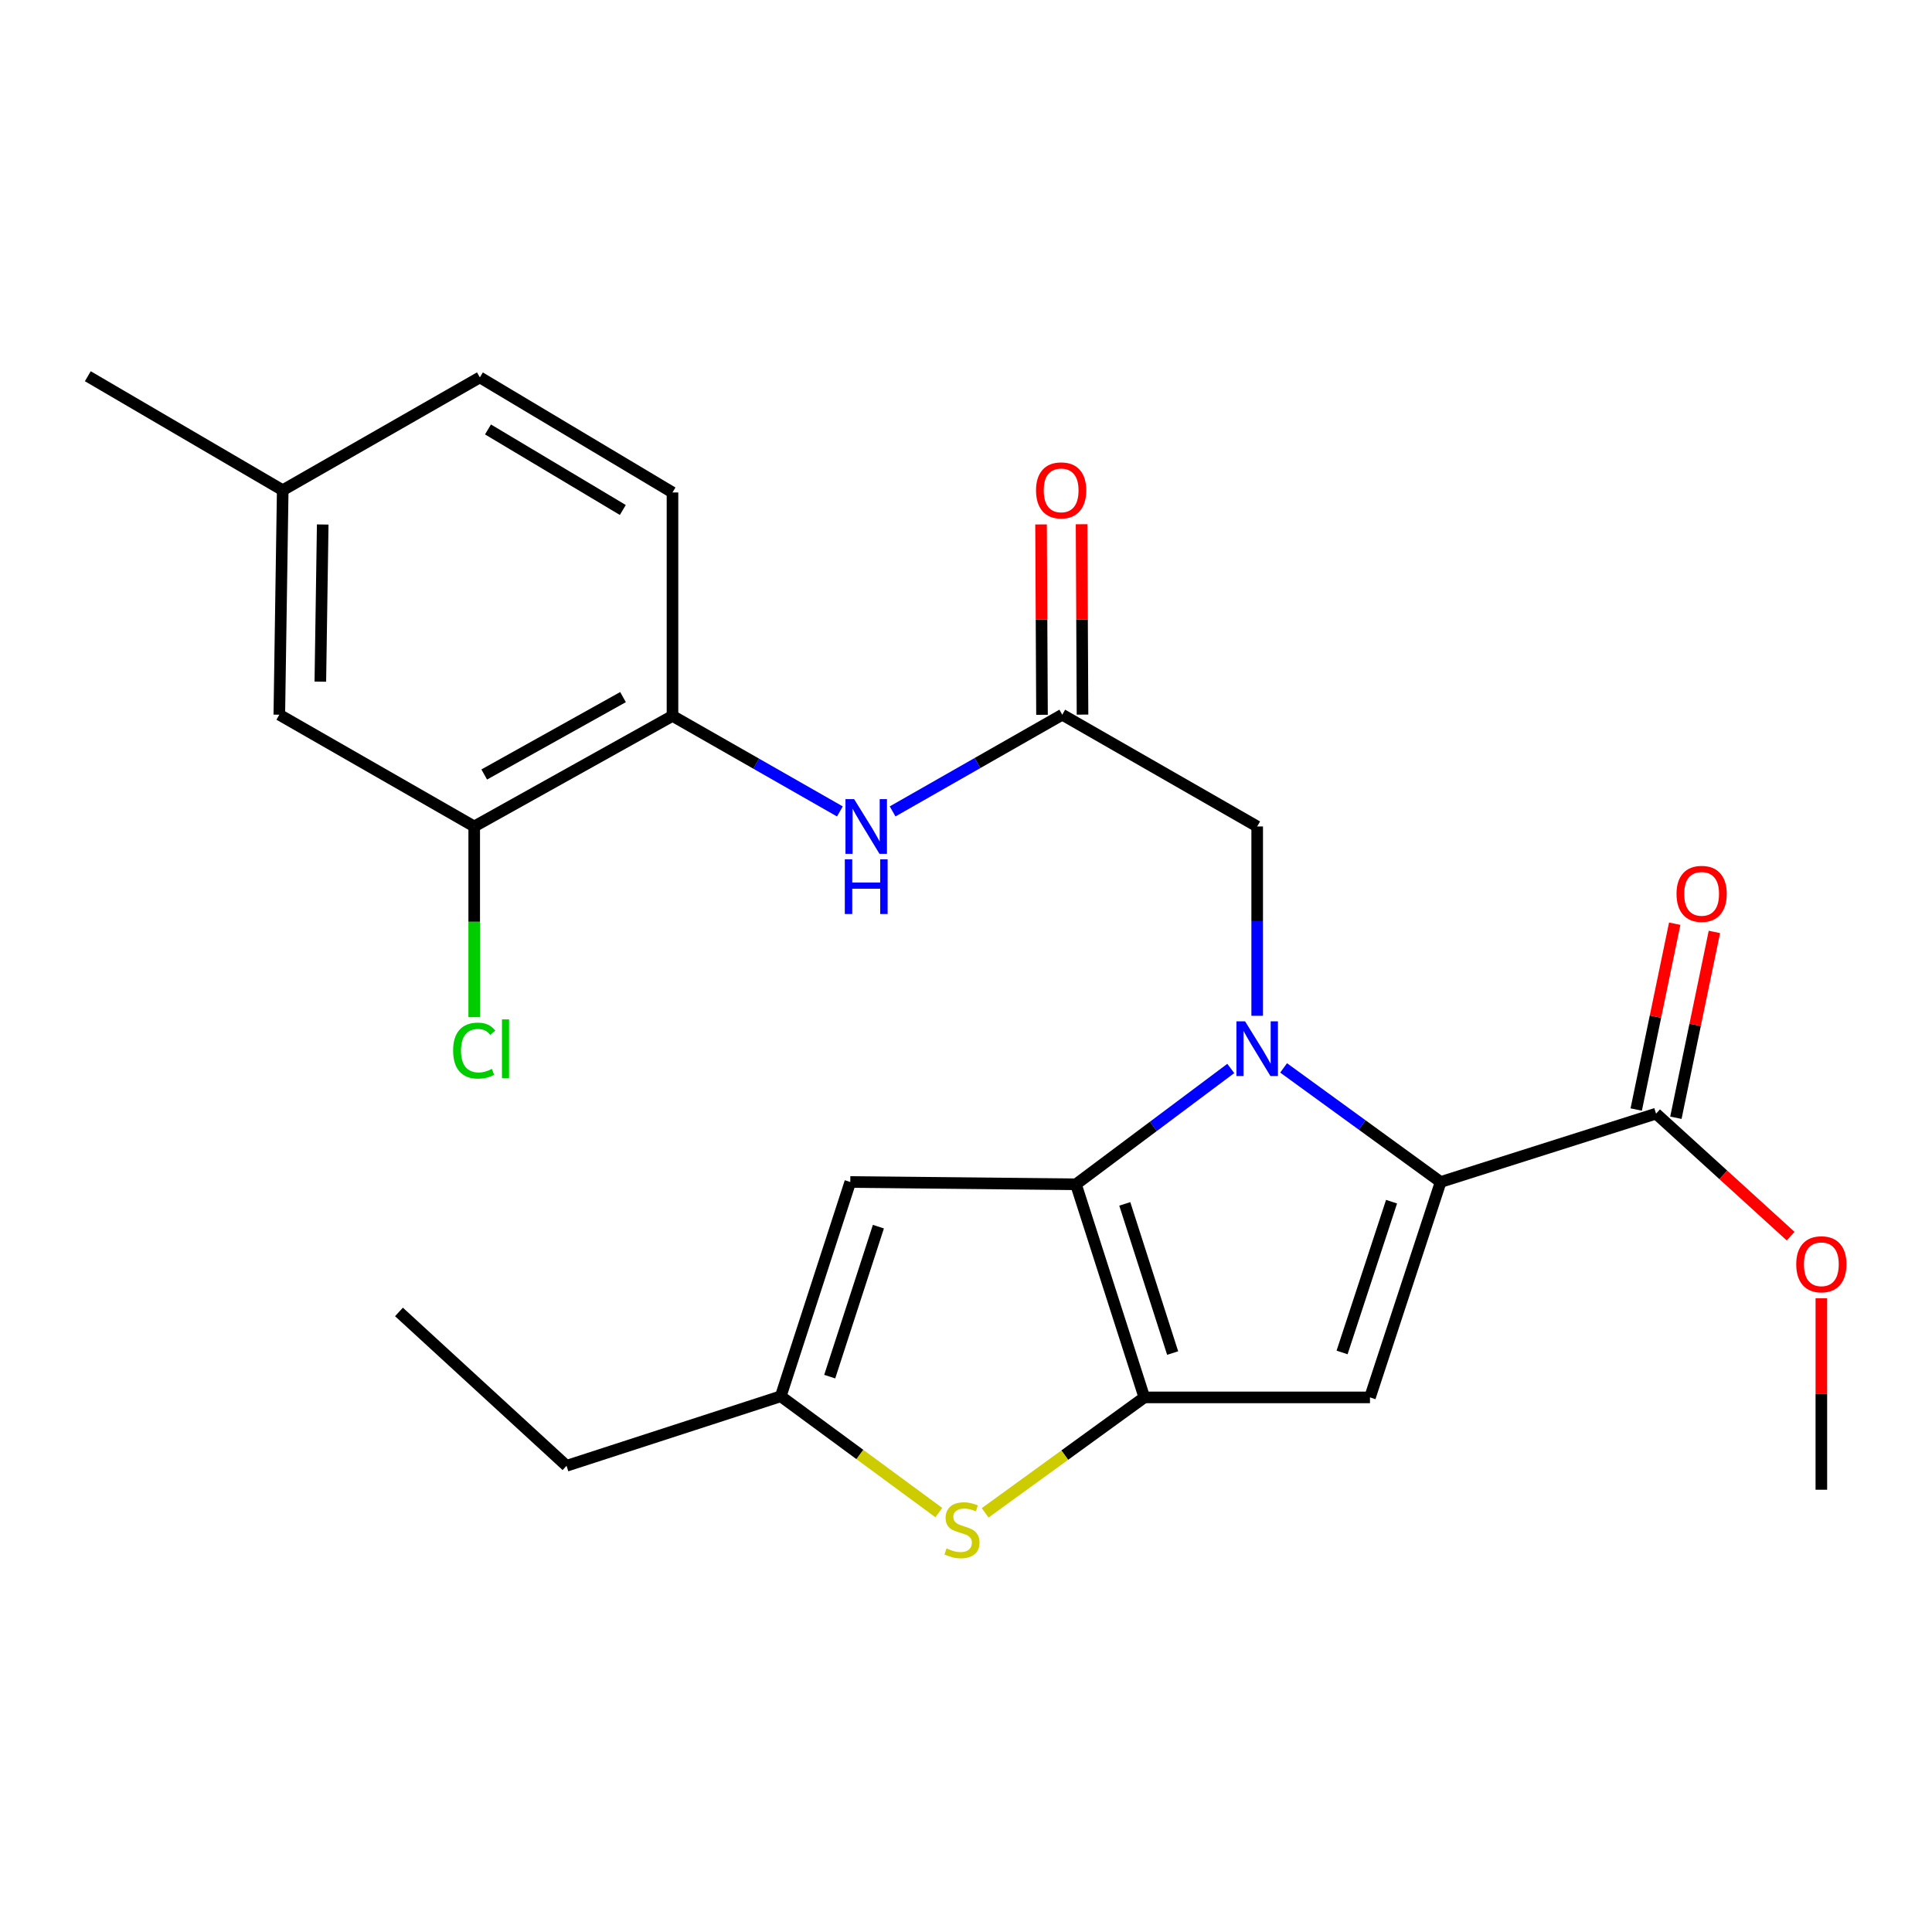 <?xml version='1.0' encoding='iso-8859-1'?>
<svg version='1.1' baseProfile='full'
              xmlns='http://www.w3.org/2000/svg'
                      xmlns:rdkit='http://www.rdkit.org/xml'
                      xmlns:xlink='http://www.w3.org/1999/xlink'
                  xml:space='preserve'
width='1000px' height='1000px' viewBox='0 0 1000 1000'>
<!-- END OF HEADER -->
<rect style='opacity:1.0;fill:#FFFFFF;stroke:none' width='1000' height='1000' x='0' y='0'> </rect>
<path class='bond-0' d='M 637.048,553.035 L 596.979,583.013' style='fill:none;fill-rule:evenodd;stroke:#0000FF;stroke-width:6px;stroke-linecap:butt;stroke-linejoin:miter;stroke-opacity:1' />
<path class='bond-0' d='M 596.979,583.013 L 556.91,612.99' style='fill:none;fill-rule:evenodd;stroke:#000000;stroke-width:6px;stroke-linecap:butt;stroke-linejoin:miter;stroke-opacity:1' />
<path class='bond-1' d='M 664.392,552.744 L 705.035,582.273' style='fill:none;fill-rule:evenodd;stroke:#0000FF;stroke-width:6px;stroke-linecap:butt;stroke-linejoin:miter;stroke-opacity:1' />
<path class='bond-1' d='M 705.035,582.273 L 745.678,611.802' style='fill:none;fill-rule:evenodd;stroke:#000000;stroke-width:6px;stroke-linecap:butt;stroke-linejoin:miter;stroke-opacity:1' />
<path class='bond-9' d='M 650.717,525.773 L 650.717,476.774' style='fill:none;fill-rule:evenodd;stroke:#0000FF;stroke-width:6px;stroke-linecap:butt;stroke-linejoin:miter;stroke-opacity:1' />
<path class='bond-9' d='M 650.717,476.774 L 650.717,427.775' style='fill:none;fill-rule:evenodd;stroke:#000000;stroke-width:6px;stroke-linecap:butt;stroke-linejoin:miter;stroke-opacity:1' />
<path class='bond-2' d='M 556.91,612.99 L 592.303,723.294' style='fill:none;fill-rule:evenodd;stroke:#000000;stroke-width:6px;stroke-linecap:butt;stroke-linejoin:miter;stroke-opacity:1' />
<path class='bond-2' d='M 582.186,623.128 L 606.962,700.341' style='fill:none;fill-rule:evenodd;stroke:#000000;stroke-width:6px;stroke-linecap:butt;stroke-linejoin:miter;stroke-opacity:1' />
<path class='bond-5' d='M 556.91,612.99 L 440.105,611.802' style='fill:none;fill-rule:evenodd;stroke:#000000;stroke-width:6px;stroke-linecap:butt;stroke-linejoin:miter;stroke-opacity:1' />
<path class='bond-3' d='M 745.678,611.802 L 709.096,723.294' style='fill:none;fill-rule:evenodd;stroke:#000000;stroke-width:6px;stroke-linecap:butt;stroke-linejoin:miter;stroke-opacity:1' />
<path class='bond-3' d='M 720.265,621.988 L 694.658,700.032' style='fill:none;fill-rule:evenodd;stroke:#000000;stroke-width:6px;stroke-linecap:butt;stroke-linejoin:miter;stroke-opacity:1' />
<path class='bond-7' d='M 745.678,611.802 L 857.17,576.42' style='fill:none;fill-rule:evenodd;stroke:#000000;stroke-width:6px;stroke-linecap:butt;stroke-linejoin:miter;stroke-opacity:1' />
<path class='bond-4' d='M 592.303,723.294 L 551.111,753.167' style='fill:none;fill-rule:evenodd;stroke:#000000;stroke-width:6px;stroke-linecap:butt;stroke-linejoin:miter;stroke-opacity:1' />
<path class='bond-4' d='M 551.111,753.167 L 509.919,783.04' style='fill:none;fill-rule:evenodd;stroke:#CCCC00;stroke-width:6px;stroke-linecap:butt;stroke-linejoin:miter;stroke-opacity:1' />
<path class='bond-25' d='M 592.303,723.294 L 709.096,723.294' style='fill:none;fill-rule:evenodd;stroke:#000000;stroke-width:6px;stroke-linecap:butt;stroke-linejoin:miter;stroke-opacity:1' />
<path class='bond-26' d='M 485.933,782.915 L 445.025,752.813' style='fill:none;fill-rule:evenodd;stroke:#CCCC00;stroke-width:6px;stroke-linecap:butt;stroke-linejoin:miter;stroke-opacity:1' />
<path class='bond-26' d='M 445.025,752.813 L 404.117,722.711' style='fill:none;fill-rule:evenodd;stroke:#000000;stroke-width:6px;stroke-linecap:butt;stroke-linejoin:miter;stroke-opacity:1' />
<path class='bond-6' d='M 440.105,611.802 L 404.117,722.711' style='fill:none;fill-rule:evenodd;stroke:#000000;stroke-width:6px;stroke-linecap:butt;stroke-linejoin:miter;stroke-opacity:1' />
<path class='bond-6' d='M 454.653,634.91 L 429.462,712.547' style='fill:none;fill-rule:evenodd;stroke:#000000;stroke-width:6px;stroke-linecap:butt;stroke-linejoin:miter;stroke-opacity:1' />
<path class='bond-21' d='M 404.117,722.711 L 293.231,758.699' style='fill:none;fill-rule:evenodd;stroke:#000000;stroke-width:6px;stroke-linecap:butt;stroke-linejoin:miter;stroke-opacity:1' />
<path class='bond-13' d='M 867.437,578.547 L 877.403,530.458' style='fill:none;fill-rule:evenodd;stroke:#000000;stroke-width:6px;stroke-linecap:butt;stroke-linejoin:miter;stroke-opacity:1' />
<path class='bond-13' d='M 877.403,530.458 L 887.368,482.368' style='fill:none;fill-rule:evenodd;stroke:#FF0000;stroke-width:6px;stroke-linecap:butt;stroke-linejoin:miter;stroke-opacity:1' />
<path class='bond-13' d='M 846.903,574.292 L 856.869,526.203' style='fill:none;fill-rule:evenodd;stroke:#000000;stroke-width:6px;stroke-linecap:butt;stroke-linejoin:miter;stroke-opacity:1' />
<path class='bond-13' d='M 856.869,526.203 L 866.834,478.113' style='fill:none;fill-rule:evenodd;stroke:#FF0000;stroke-width:6px;stroke-linecap:butt;stroke-linejoin:miter;stroke-opacity:1' />
<path class='bond-18' d='M 857.17,576.42 L 892.004,608.127' style='fill:none;fill-rule:evenodd;stroke:#000000;stroke-width:6px;stroke-linecap:butt;stroke-linejoin:miter;stroke-opacity:1' />
<path class='bond-18' d='M 892.004,608.127 L 926.837,639.835' style='fill:none;fill-rule:evenodd;stroke:#FF0000;stroke-width:6px;stroke-linecap:butt;stroke-linejoin:miter;stroke-opacity:1' />
<path class='bond-8' d='M 549.826,369.932 L 650.717,427.775' style='fill:none;fill-rule:evenodd;stroke:#000000;stroke-width:6px;stroke-linecap:butt;stroke-linejoin:miter;stroke-opacity:1' />
<path class='bond-10' d='M 549.826,369.932 L 505.92,394.96' style='fill:none;fill-rule:evenodd;stroke:#000000;stroke-width:6px;stroke-linecap:butt;stroke-linejoin:miter;stroke-opacity:1' />
<path class='bond-10' d='M 505.92,394.96 L 462.013,419.988' style='fill:none;fill-rule:evenodd;stroke:#0000FF;stroke-width:6px;stroke-linecap:butt;stroke-linejoin:miter;stroke-opacity:1' />
<path class='bond-15' d='M 560.311,369.879 L 560.064,320.612' style='fill:none;fill-rule:evenodd;stroke:#000000;stroke-width:6px;stroke-linecap:butt;stroke-linejoin:miter;stroke-opacity:1' />
<path class='bond-15' d='M 560.064,320.612 L 559.818,271.345' style='fill:none;fill-rule:evenodd;stroke:#FF0000;stroke-width:6px;stroke-linecap:butt;stroke-linejoin:miter;stroke-opacity:1' />
<path class='bond-15' d='M 539.341,369.984 L 539.094,320.717' style='fill:none;fill-rule:evenodd;stroke:#000000;stroke-width:6px;stroke-linecap:butt;stroke-linejoin:miter;stroke-opacity:1' />
<path class='bond-15' d='M 539.094,320.717 L 538.847,271.45' style='fill:none;fill-rule:evenodd;stroke:#FF0000;stroke-width:6px;stroke-linecap:butt;stroke-linejoin:miter;stroke-opacity:1' />
<path class='bond-11' d='M 434.727,419.999 L 391.403,395.274' style='fill:none;fill-rule:evenodd;stroke:#0000FF;stroke-width:6px;stroke-linecap:butt;stroke-linejoin:miter;stroke-opacity:1' />
<path class='bond-11' d='M 391.403,395.274 L 348.08,370.549' style='fill:none;fill-rule:evenodd;stroke:#000000;stroke-width:6px;stroke-linecap:butt;stroke-linejoin:miter;stroke-opacity:1' />
<path class='bond-12' d='M 348.08,370.549 L 245.453,427.775' style='fill:none;fill-rule:evenodd;stroke:#000000;stroke-width:6px;stroke-linecap:butt;stroke-linejoin:miter;stroke-opacity:1' />
<path class='bond-12' d='M 322.473,360.818 L 250.635,400.876' style='fill:none;fill-rule:evenodd;stroke:#000000;stroke-width:6px;stroke-linecap:butt;stroke-linejoin:miter;stroke-opacity:1' />
<path class='bond-16' d='M 348.08,370.549 L 348.08,254.898' style='fill:none;fill-rule:evenodd;stroke:#000000;stroke-width:6px;stroke-linecap:butt;stroke-linejoin:miter;stroke-opacity:1' />
<path class='bond-14' d='M 245.453,427.775 L 144.574,369.932' style='fill:none;fill-rule:evenodd;stroke:#000000;stroke-width:6px;stroke-linecap:butt;stroke-linejoin:miter;stroke-opacity:1' />
<path class='bond-17' d='M 245.453,427.775 L 245.453,477.124' style='fill:none;fill-rule:evenodd;stroke:#000000;stroke-width:6px;stroke-linecap:butt;stroke-linejoin:miter;stroke-opacity:1' />
<path class='bond-17' d='M 245.453,477.124 L 245.453,526.473' style='fill:none;fill-rule:evenodd;stroke:#00CC00;stroke-width:6px;stroke-linecap:butt;stroke-linejoin:miter;stroke-opacity:1' />
<path class='bond-27' d='M 144.574,369.932 L 146.334,253.733' style='fill:none;fill-rule:evenodd;stroke:#000000;stroke-width:6px;stroke-linecap:butt;stroke-linejoin:miter;stroke-opacity:1' />
<path class='bond-27' d='M 165.806,352.819 L 167.038,271.48' style='fill:none;fill-rule:evenodd;stroke:#000000;stroke-width:6px;stroke-linecap:butt;stroke-linejoin:miter;stroke-opacity:1' />
<path class='bond-20' d='M 348.08,254.898 L 248.378,195.342' style='fill:none;fill-rule:evenodd;stroke:#000000;stroke-width:6px;stroke-linecap:butt;stroke-linejoin:miter;stroke-opacity:1' />
<path class='bond-20' d='M 322.371,263.967 L 252.579,222.278' style='fill:none;fill-rule:evenodd;stroke:#000000;stroke-width:6px;stroke-linecap:butt;stroke-linejoin:miter;stroke-opacity:1' />
<path class='bond-23' d='M 942.729,671.981 L 942.729,721.532' style='fill:none;fill-rule:evenodd;stroke:#FF0000;stroke-width:6px;stroke-linecap:butt;stroke-linejoin:miter;stroke-opacity:1' />
<path class='bond-23' d='M 942.729,721.532 L 942.729,771.083' style='fill:none;fill-rule:evenodd;stroke:#000000;stroke-width:6px;stroke-linecap:butt;stroke-linejoin:miter;stroke-opacity:1' />
<path class='bond-19' d='M 146.334,253.733 L 248.378,195.342' style='fill:none;fill-rule:evenodd;stroke:#000000;stroke-width:6px;stroke-linecap:butt;stroke-linejoin:miter;stroke-opacity:1' />
<path class='bond-22' d='M 146.334,253.733 L 45.455,194.736' style='fill:none;fill-rule:evenodd;stroke:#000000;stroke-width:6px;stroke-linecap:butt;stroke-linejoin:miter;stroke-opacity:1' />
<path class='bond-24' d='M 293.231,758.699 L 206.507,679.058' style='fill:none;fill-rule:evenodd;stroke:#000000;stroke-width:6px;stroke-linecap:butt;stroke-linejoin:miter;stroke-opacity:1' />
<path  class='atom-0' d='M 644.457 528.649
L 653.737 543.649
Q 654.657 545.129, 656.137 547.809
Q 657.617 550.489, 657.697 550.649
L 657.697 528.649
L 661.457 528.649
L 661.457 556.969
L 657.577 556.969
L 647.617 540.569
Q 646.457 538.649, 645.217 536.449
Q 644.017 534.249, 643.657 533.569
L 643.657 556.969
L 639.977 556.969
L 639.977 528.649
L 644.457 528.649
' fill='#0000FF'/>
<path  class='atom-5' d='M 489.925 801.459
Q 490.245 801.579, 491.565 802.139
Q 492.885 802.699, 494.325 803.059
Q 495.805 803.379, 497.245 803.379
Q 499.925 803.379, 501.485 802.099
Q 503.045 800.779, 503.045 798.499
Q 503.045 796.939, 502.245 795.979
Q 501.485 795.019, 500.285 794.499
Q 499.085 793.979, 497.085 793.379
Q 494.565 792.619, 493.045 791.899
Q 491.565 791.179, 490.485 789.659
Q 489.445 788.139, 489.445 785.579
Q 489.445 782.019, 491.845 779.819
Q 494.285 777.619, 499.085 777.619
Q 502.365 777.619, 506.085 779.179
L 505.165 782.259
Q 501.765 780.859, 499.205 780.859
Q 496.445 780.859, 494.925 782.019
Q 493.405 783.139, 493.445 785.099
Q 493.445 786.619, 494.205 787.539
Q 495.005 788.459, 496.125 788.979
Q 497.285 789.499, 499.205 790.099
Q 501.765 790.899, 503.285 791.699
Q 504.805 792.499, 505.885 794.139
Q 507.005 795.739, 507.005 798.499
Q 507.005 802.419, 504.365 804.539
Q 501.765 806.619, 497.405 806.619
Q 494.885 806.619, 492.965 806.059
Q 491.085 805.539, 488.845 804.619
L 489.925 801.459
' fill='#CCCC00'/>
<path  class='atom-11' d='M 442.093 413.615
L 451.373 428.615
Q 452.293 430.095, 453.773 432.775
Q 455.253 435.455, 455.333 435.615
L 455.333 413.615
L 459.093 413.615
L 459.093 441.935
L 455.213 441.935
L 445.253 425.535
Q 444.093 423.615, 442.853 421.415
Q 441.653 419.215, 441.293 418.535
L 441.293 441.935
L 437.613 441.935
L 437.613 413.615
L 442.093 413.615
' fill='#0000FF'/>
<path  class='atom-11' d='M 437.273 444.767
L 441.113 444.767
L 441.113 456.807
L 455.593 456.807
L 455.593 444.767
L 459.433 444.767
L 459.433 473.087
L 455.593 473.087
L 455.593 460.007
L 441.113 460.007
L 441.113 473.087
L 437.273 473.087
L 437.273 444.767
' fill='#0000FF'/>
<path  class='atom-14' d='M 867.762 462.654
Q 867.762 455.854, 871.122 452.054
Q 874.482 448.254, 880.762 448.254
Q 887.042 448.254, 890.402 452.054
Q 893.762 455.854, 893.762 462.654
Q 893.762 469.534, 890.362 473.454
Q 886.962 477.334, 880.762 477.334
Q 874.522 477.334, 871.122 473.454
Q 867.762 469.574, 867.762 462.654
M 880.762 474.134
Q 885.082 474.134, 887.402 471.254
Q 889.762 468.334, 889.762 462.654
Q 889.762 457.094, 887.402 454.294
Q 885.082 451.454, 880.762 451.454
Q 876.442 451.454, 874.082 454.254
Q 871.762 457.054, 871.762 462.654
Q 871.762 468.374, 874.082 471.254
Q 876.442 474.134, 880.762 474.134
' fill='#FF0000'/>
<path  class='atom-16' d='M 536.244 253.813
Q 536.244 247.013, 539.604 243.213
Q 542.964 239.413, 549.244 239.413
Q 555.524 239.413, 558.884 243.213
Q 562.244 247.013, 562.244 253.813
Q 562.244 260.693, 558.844 264.613
Q 555.444 268.493, 549.244 268.493
Q 543.004 268.493, 539.604 264.613
Q 536.244 260.733, 536.244 253.813
M 549.244 265.293
Q 553.564 265.293, 555.884 262.413
Q 558.244 259.493, 558.244 253.813
Q 558.244 248.253, 555.884 245.453
Q 553.564 242.613, 549.244 242.613
Q 544.924 242.613, 542.564 245.413
Q 540.244 248.213, 540.244 253.813
Q 540.244 259.533, 542.564 262.413
Q 544.924 265.293, 549.244 265.293
' fill='#FF0000'/>
<path  class='atom-18' d='M 234.533 543.789
Q 234.533 536.749, 237.813 533.069
Q 241.133 529.349, 247.413 529.349
Q 253.253 529.349, 256.373 533.469
L 253.733 535.629
Q 251.453 532.629, 247.413 532.629
Q 243.133 532.629, 240.853 535.509
Q 238.613 538.349, 238.613 543.789
Q 238.613 549.389, 240.933 552.269
Q 243.293 555.149, 247.853 555.149
Q 250.973 555.149, 254.613 553.269
L 255.733 556.269
Q 254.253 557.229, 252.013 557.789
Q 249.773 558.349, 247.293 558.349
Q 241.133 558.349, 237.813 554.589
Q 234.533 550.829, 234.533 543.789
' fill='#00CC00'/>
<path  class='atom-18' d='M 259.813 527.629
L 263.493 527.629
L 263.493 557.989
L 259.813 557.989
L 259.813 527.629
' fill='#00CC00'/>
<path  class='atom-19' d='M 929.729 654.381
Q 929.729 647.581, 933.089 643.781
Q 936.449 639.981, 942.729 639.981
Q 949.009 639.981, 952.369 643.781
Q 955.729 647.581, 955.729 654.381
Q 955.729 661.261, 952.329 665.181
Q 948.929 669.061, 942.729 669.061
Q 936.489 669.061, 933.089 665.181
Q 929.729 661.301, 929.729 654.381
M 942.729 665.861
Q 947.049 665.861, 949.369 662.981
Q 951.729 660.061, 951.729 654.381
Q 951.729 648.821, 949.369 646.021
Q 947.049 643.181, 942.729 643.181
Q 938.409 643.181, 936.049 645.981
Q 933.729 648.781, 933.729 654.381
Q 933.729 660.101, 936.049 662.981
Q 938.409 665.861, 942.729 665.861
' fill='#FF0000'/>
</svg>
